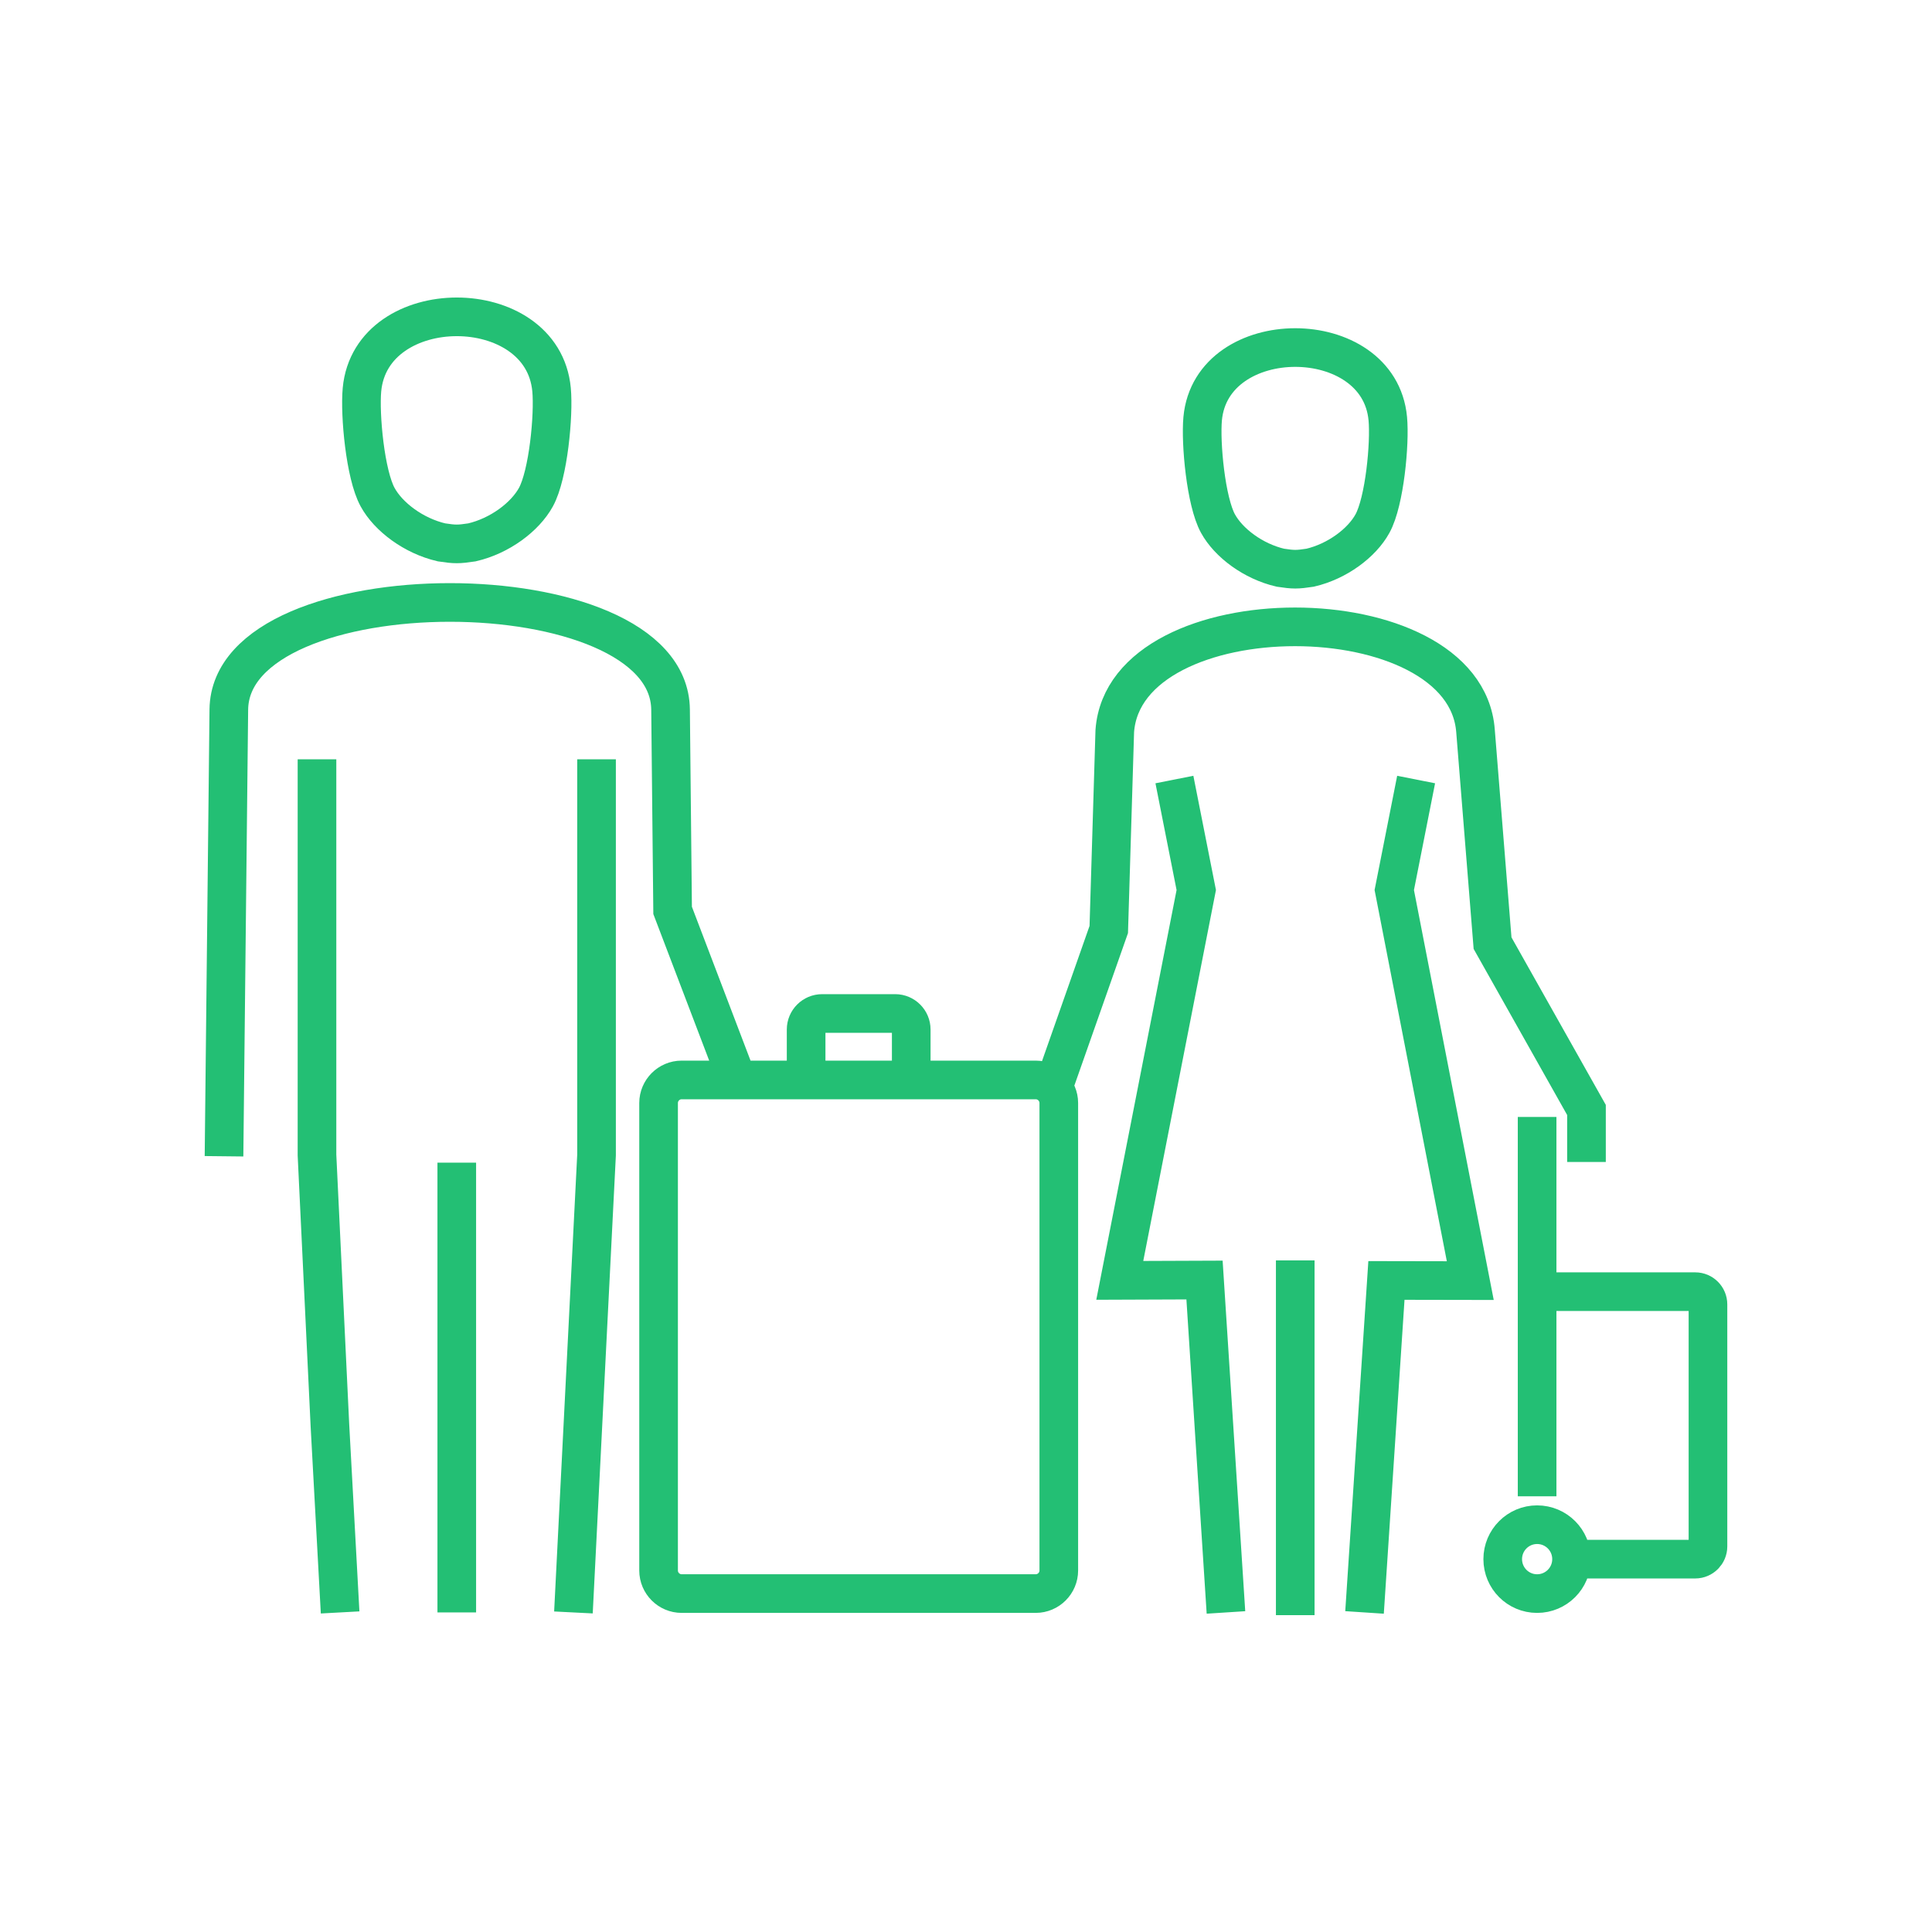 <?xml version="1.0" encoding="utf-8"?>
<!-- Generator: Adobe Illustrator 16.0.0, SVG Export Plug-In . SVG Version: 6.00 Build 0)  -->
<!DOCTYPE svg PUBLIC "-//W3C//DTD SVG 1.1//EN" "http://www.w3.org/Graphics/SVG/1.1/DTD/svg11.dtd">
<svg version="1.1" id="Calque_1" xmlns="http://www.w3.org/2000/svg" xmlns:xlink="http://www.w3.org/1999/xlink" x="0px" y="0px"
	 width="125px" height="125px" viewBox="0 0 125 125" enable-background="new 0 0 125 125" xml:space="preserve">
<path fill-rule="evenodd" clip-rule="evenodd" fill="none" stroke="#23BF74" stroke-width="2.5" stroke-miterlimit="10" d="
	M67.012,103.104H44.101c-0.82,0-1.491-0.673-1.491-1.492V71.364c0-0.82,0.671-1.492,1.491-1.492h22.911
	c0.82,0,1.492,0.672,1.492,1.492v30.248C68.504,102.432,67.832,103.104,67.012,103.104L67.012,103.104z M52.156,69.872v-3.264
	c0-0.57,0.465-1.036,1.036-1.036h4.729c0.571,0,1.036,0.469,1.036,1.036v3.264 M47.602,69.619l-4.084-10.717l-0.133-12.993
	c-0.098-9.25-28.479-9.231-28.58,0l-0.311,28.901 M29.553,104.324V75.223 M22.005,104.324l-0.658-12.078l-0.838-17.517V49.126
	 M38.596,49.126v25.604l-1.495,29.595 M23.419,25.213c0.584-6.283,11.687-6.286,12.267,0c0.152,1.633-0.209,5.492-1.012,6.952
	c-0.703,1.28-2.329,2.506-4.139,2.926c-0.875,0.131-1.095,0.131-1.968,0c-1.807-0.42-3.437-1.646-4.136-2.926
	C23.629,30.705,23.271,26.846,23.419,25.213L23.419,25.213z M83.802,81.546V104.5 M91.623,50.436l-1.414,7.149l4.918,25.27
	l-5.425-0.01l-1.417,21.479 M89.79,27.087c-0.57-6.134-11.406-6.134-11.978,0c-0.144,1.593,0.207,5.362,0.99,6.787
	c0.685,1.249,2.274,2.447,4.041,2.857c0.853,0.128,1.066,0.128,1.92,0c1.762-0.41,3.355-1.608,4.037-2.857
	C89.585,32.449,89.938,28.68,89.79,27.087L89.79,27.087z M68.314,69.872l3.423-9.734l0.389-12.846c0.664-8.988,22.67-8.972,23.339,0
	l1.103,13.729l6.077,10.793v3.365 M75.984,50.436l1.414,7.149l-4.067,20.752l-0.882,4.502l5.483-0.021l1.387,21.507 M99.451,83.57
	V72.266 M101.872,100.876h7.813c0.449,0,0.82-0.371,0.82-0.822V84.393c0-0.451-0.367-0.822-0.82-0.822H99.451v13.24 M99.451,98.647
	c-1.229,0-2.225,0.998-2.225,2.229s0.995,2.229,2.225,2.229c1.231,0,2.228-0.998,2.228-2.229S100.683,98.647,99.451,98.647z"/>
</svg>
